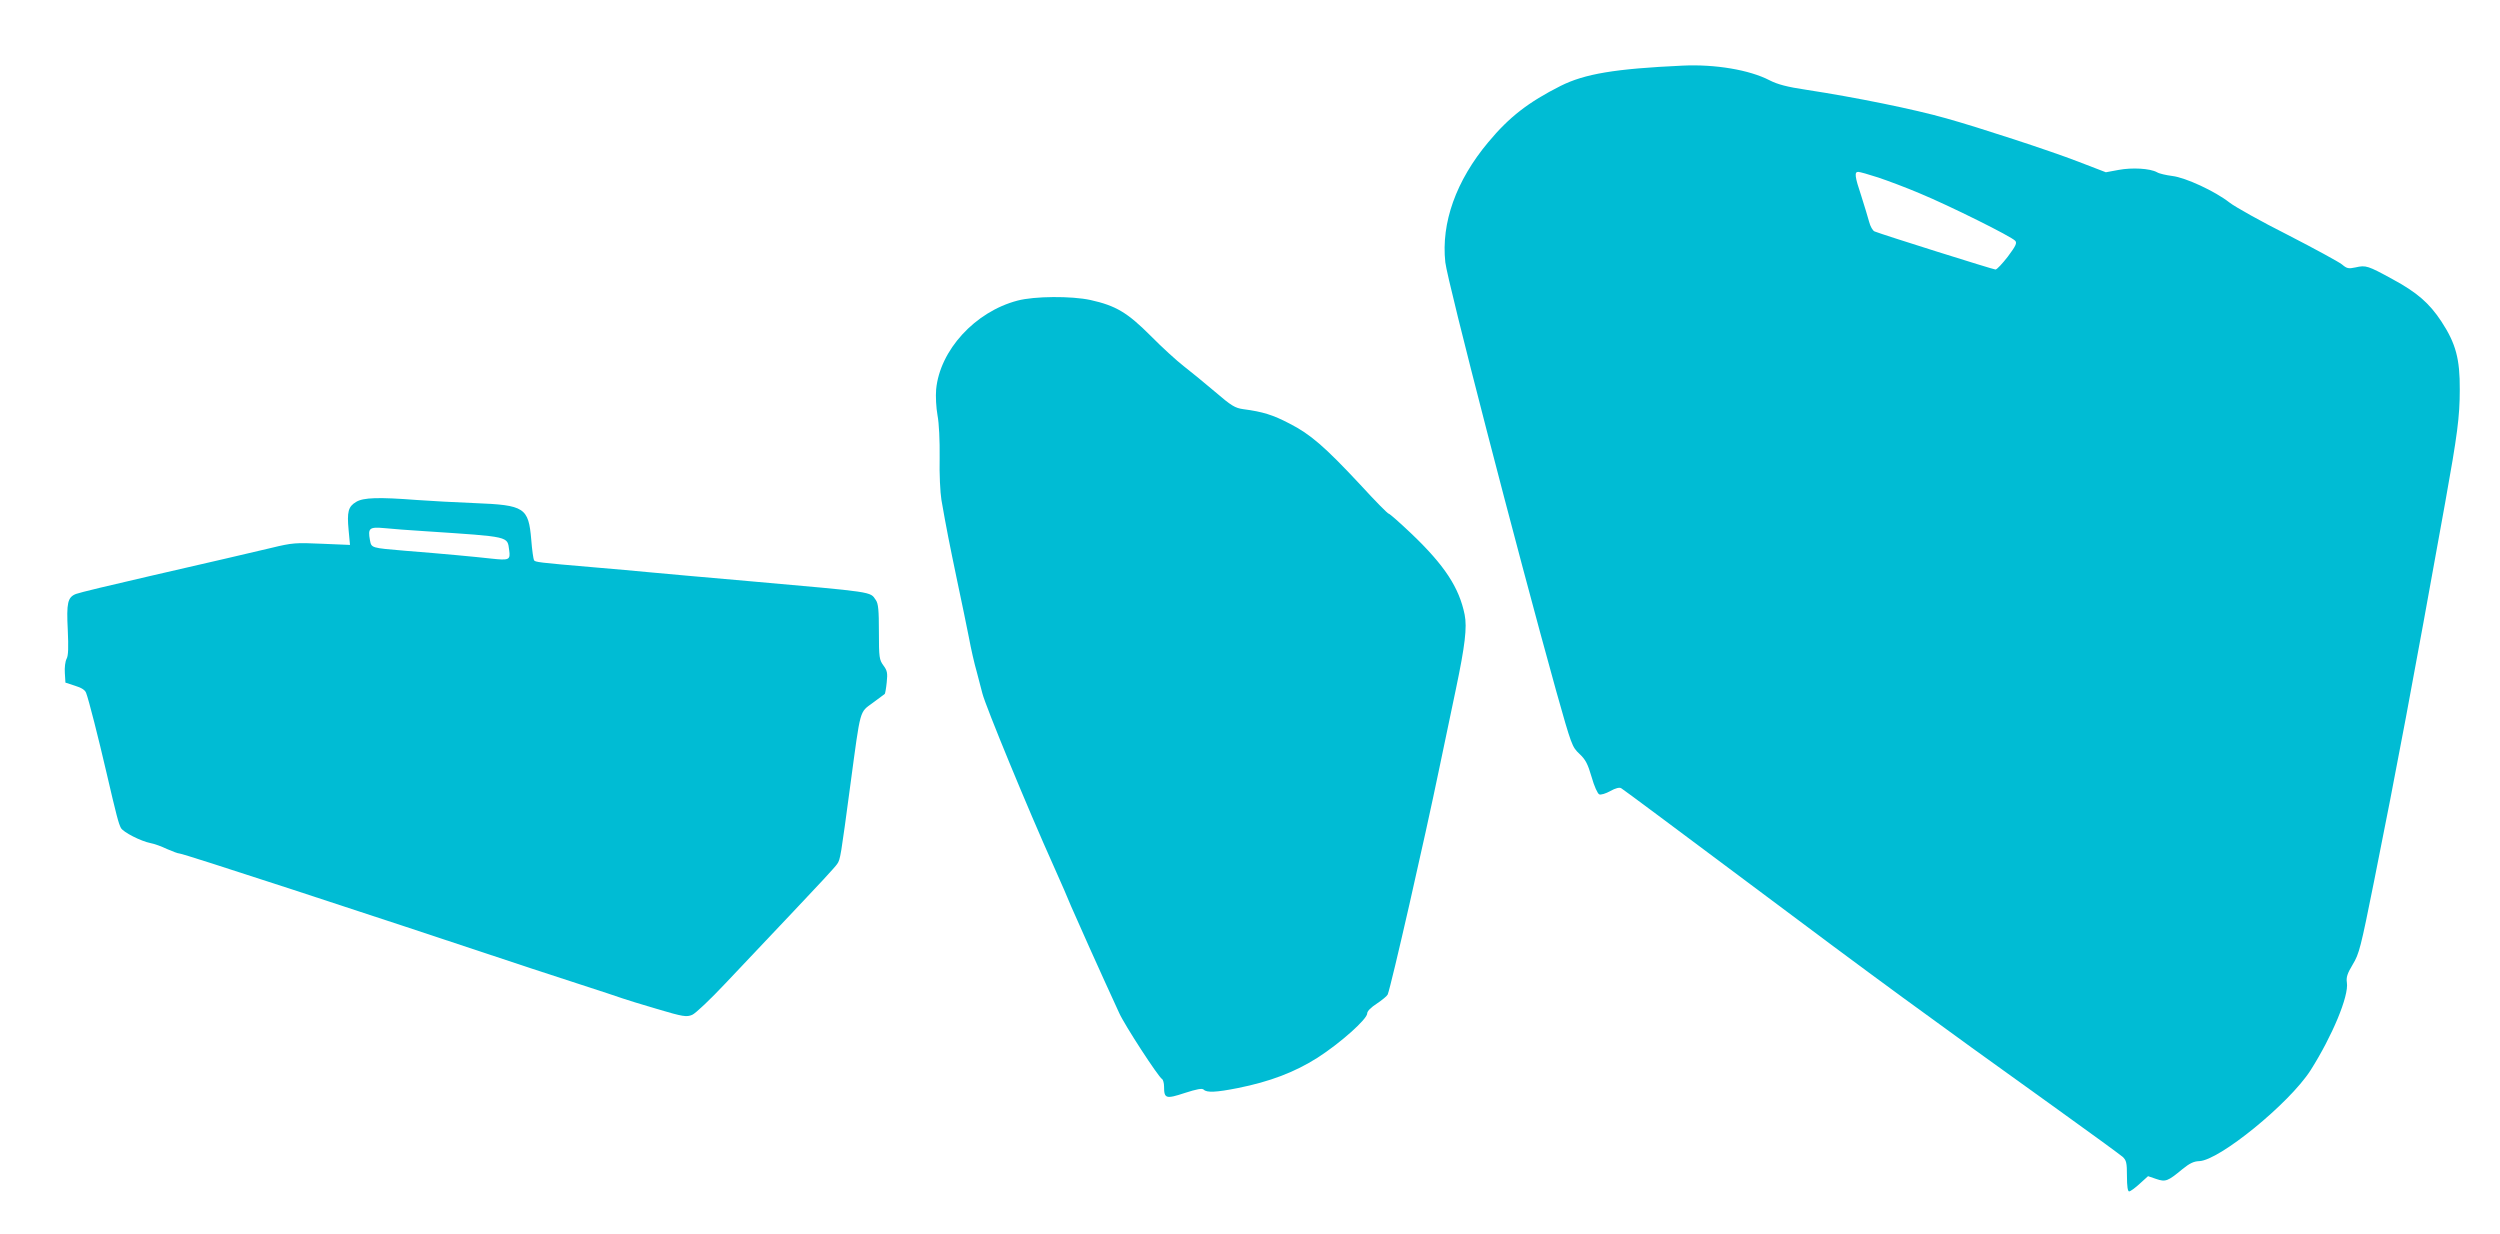 <?xml version="1.0" standalone="no"?>
<!DOCTYPE svg PUBLIC "-//W3C//DTD SVG 20010904//EN"
 "http://www.w3.org/TR/2001/REC-SVG-20010904/DTD/svg10.dtd">
<svg version="1.0" xmlns="http://www.w3.org/2000/svg"
 width="1280pt" height="632pt" viewBox="0 0 1280 632"
 preserveAspectRatio="xMidYMid meet">
<g transform="translate(0,632) scale(0.1,-0.1)"
fill="#00bcd4" stroke="none">
<path d="M8615 5984 c-347 -16 -501 -42 -625 -104 -164 -83 -262 -158 -370
-288 -165 -197 -242 -413 -220 -615 12 -102 365 -1466 568 -2196 78 -277 81
-285 118 -320 32 -30 43 -51 63 -119 13 -47 31 -86 39 -89 8 -4 34 4 57 17 27
15 47 20 56 14 8 -4 307 -227 664 -494 635 -476 910 -677 1560 -1143 176 -126
330 -239 343 -250 19 -18 22 -30 22 -99 0 -52 4 -78 11 -78 7 0 31 18 54 39
l43 39 41 -14 c49 -17 60 -12 135 50 37 30 58 40 86 41 102 3 461 295 570 465
111 175 197 381 186 449 -4 28 2 46 30 93 33 54 41 86 109 425 116 578 197
1010 364 1938 63 350 75 442 75 580 1 157 -20 236 -94 349 -62 94 -125 149
-251 217 -126 69 -136 72 -188 60 -37 -8 -45 -6 -70 15 -16 13 -141 81 -277
151 -137 69 -271 144 -299 166 -74 58 -225 128 -293 136 -31 4 -67 12 -78 19
-36 20 -128 25 -197 12 l-65 -12 -143 55 c-145 56 -506 174 -674 221 -165 47
-467 108 -715 146 -101 15 -149 28 -190 49 -102 53 -278 83 -445 75z m1002
-573 c48 -16 144 -52 212 -81 150 -62 472 -222 489 -243 10 -11 3 -26 -38 -81
-28 -36 -56 -66 -63 -66 -11 0 -574 177 -619 195 -10 4 -22 26 -28 49 -6 22
-24 82 -40 132 -34 101 -36 124 -16 124 8 0 54 -13 103 -29z"/>
<path d="M5210 4781 c-218 -57 -398 -254 -417 -455 -3 -36 0 -93 7 -132 8 -41
12 -130 11 -218 -2 -82 3 -179 9 -215 25 -144 41 -224 80 -411 23 -107 50
-240 61 -295 10 -55 28 -134 40 -175 11 -41 24 -91 29 -111 17 -66 233 -591
365 -884 37 -82 77 -175 89 -205 20 -47 150 -338 246 -546 27 -61 200 -327
220 -339 5 -3 10 -21 10 -38 0 -62 9 -65 106 -33 62 20 89 25 97 17 16 -16 63
-14 174 8 165 33 291 81 408 155 117 75 255 198 255 227 0 12 19 31 50 51 27
18 52 39 55 46 18 45 189 794 265 1162 27 129 65 310 84 401 47 224 58 317 45
382 -28 138 -102 252 -273 415 -59 56 -111 102 -116 102 -5 0 -70 66 -145 148
-182 195 -256 259 -362 313 -86 45 -138 61 -237 74 -43 6 -61 17 -145 89 -53
45 -125 104 -160 131 -35 27 -112 97 -170 156 -118 118 -177 154 -308 183 -97
21 -286 20 -373 -3z"/>
<path d="M1823 3750 c-40 -24 -47 -50 -38 -145 l7 -75 -144 6 c-134 6 -151 5
-258 -21 -179 -42 -250 -59 -625 -145 -192 -44 -362 -85 -376 -91 -43 -17 -49
-46 -42 -184 4 -90 3 -132 -6 -148 -7 -13 -11 -45 -9 -73 l3 -49 49 -16 c33
-10 52 -22 57 -37 13 -33 63 -230 104 -407 52 -224 62 -261 74 -284 12 -22
102 -68 153 -78 18 -3 56 -17 83 -30 28 -12 56 -23 64 -23 19 0 924 -296 1806
-590 33 -11 143 -47 245 -80 102 -33 199 -65 215 -71 17 -6 97 -31 179 -55
135 -40 151 -42 180 -30 17 7 94 80 171 162 77 81 234 247 348 368 115 121
216 230 223 242 17 24 18 34 69 414 52 386 45 361 113 411 31 23 59 44 62 46
2 2 7 29 10 59 5 48 3 60 -17 87 -21 29 -23 40 -23 172 0 111 -3 145 -16 163
-30 44 -2 39 -654 97 -217 19 -444 39 -505 45 -60 6 -186 17 -280 25 -293 25
-305 27 -311 37 -3 5 -10 52 -14 105 -14 164 -34 177 -287 187 -98 4 -232 11
-298 16 -196 15 -275 13 -312 -10z m357 -150 c435 -29 417 -25 427 -97 7 -50
0 -53 -92 -43 -80 9 -249 25 -440 40 -177 15 -173 14 -181 55 -11 61 -3 68 74
61 37 -4 132 -11 212 -16z"/>
</g>
</svg>

